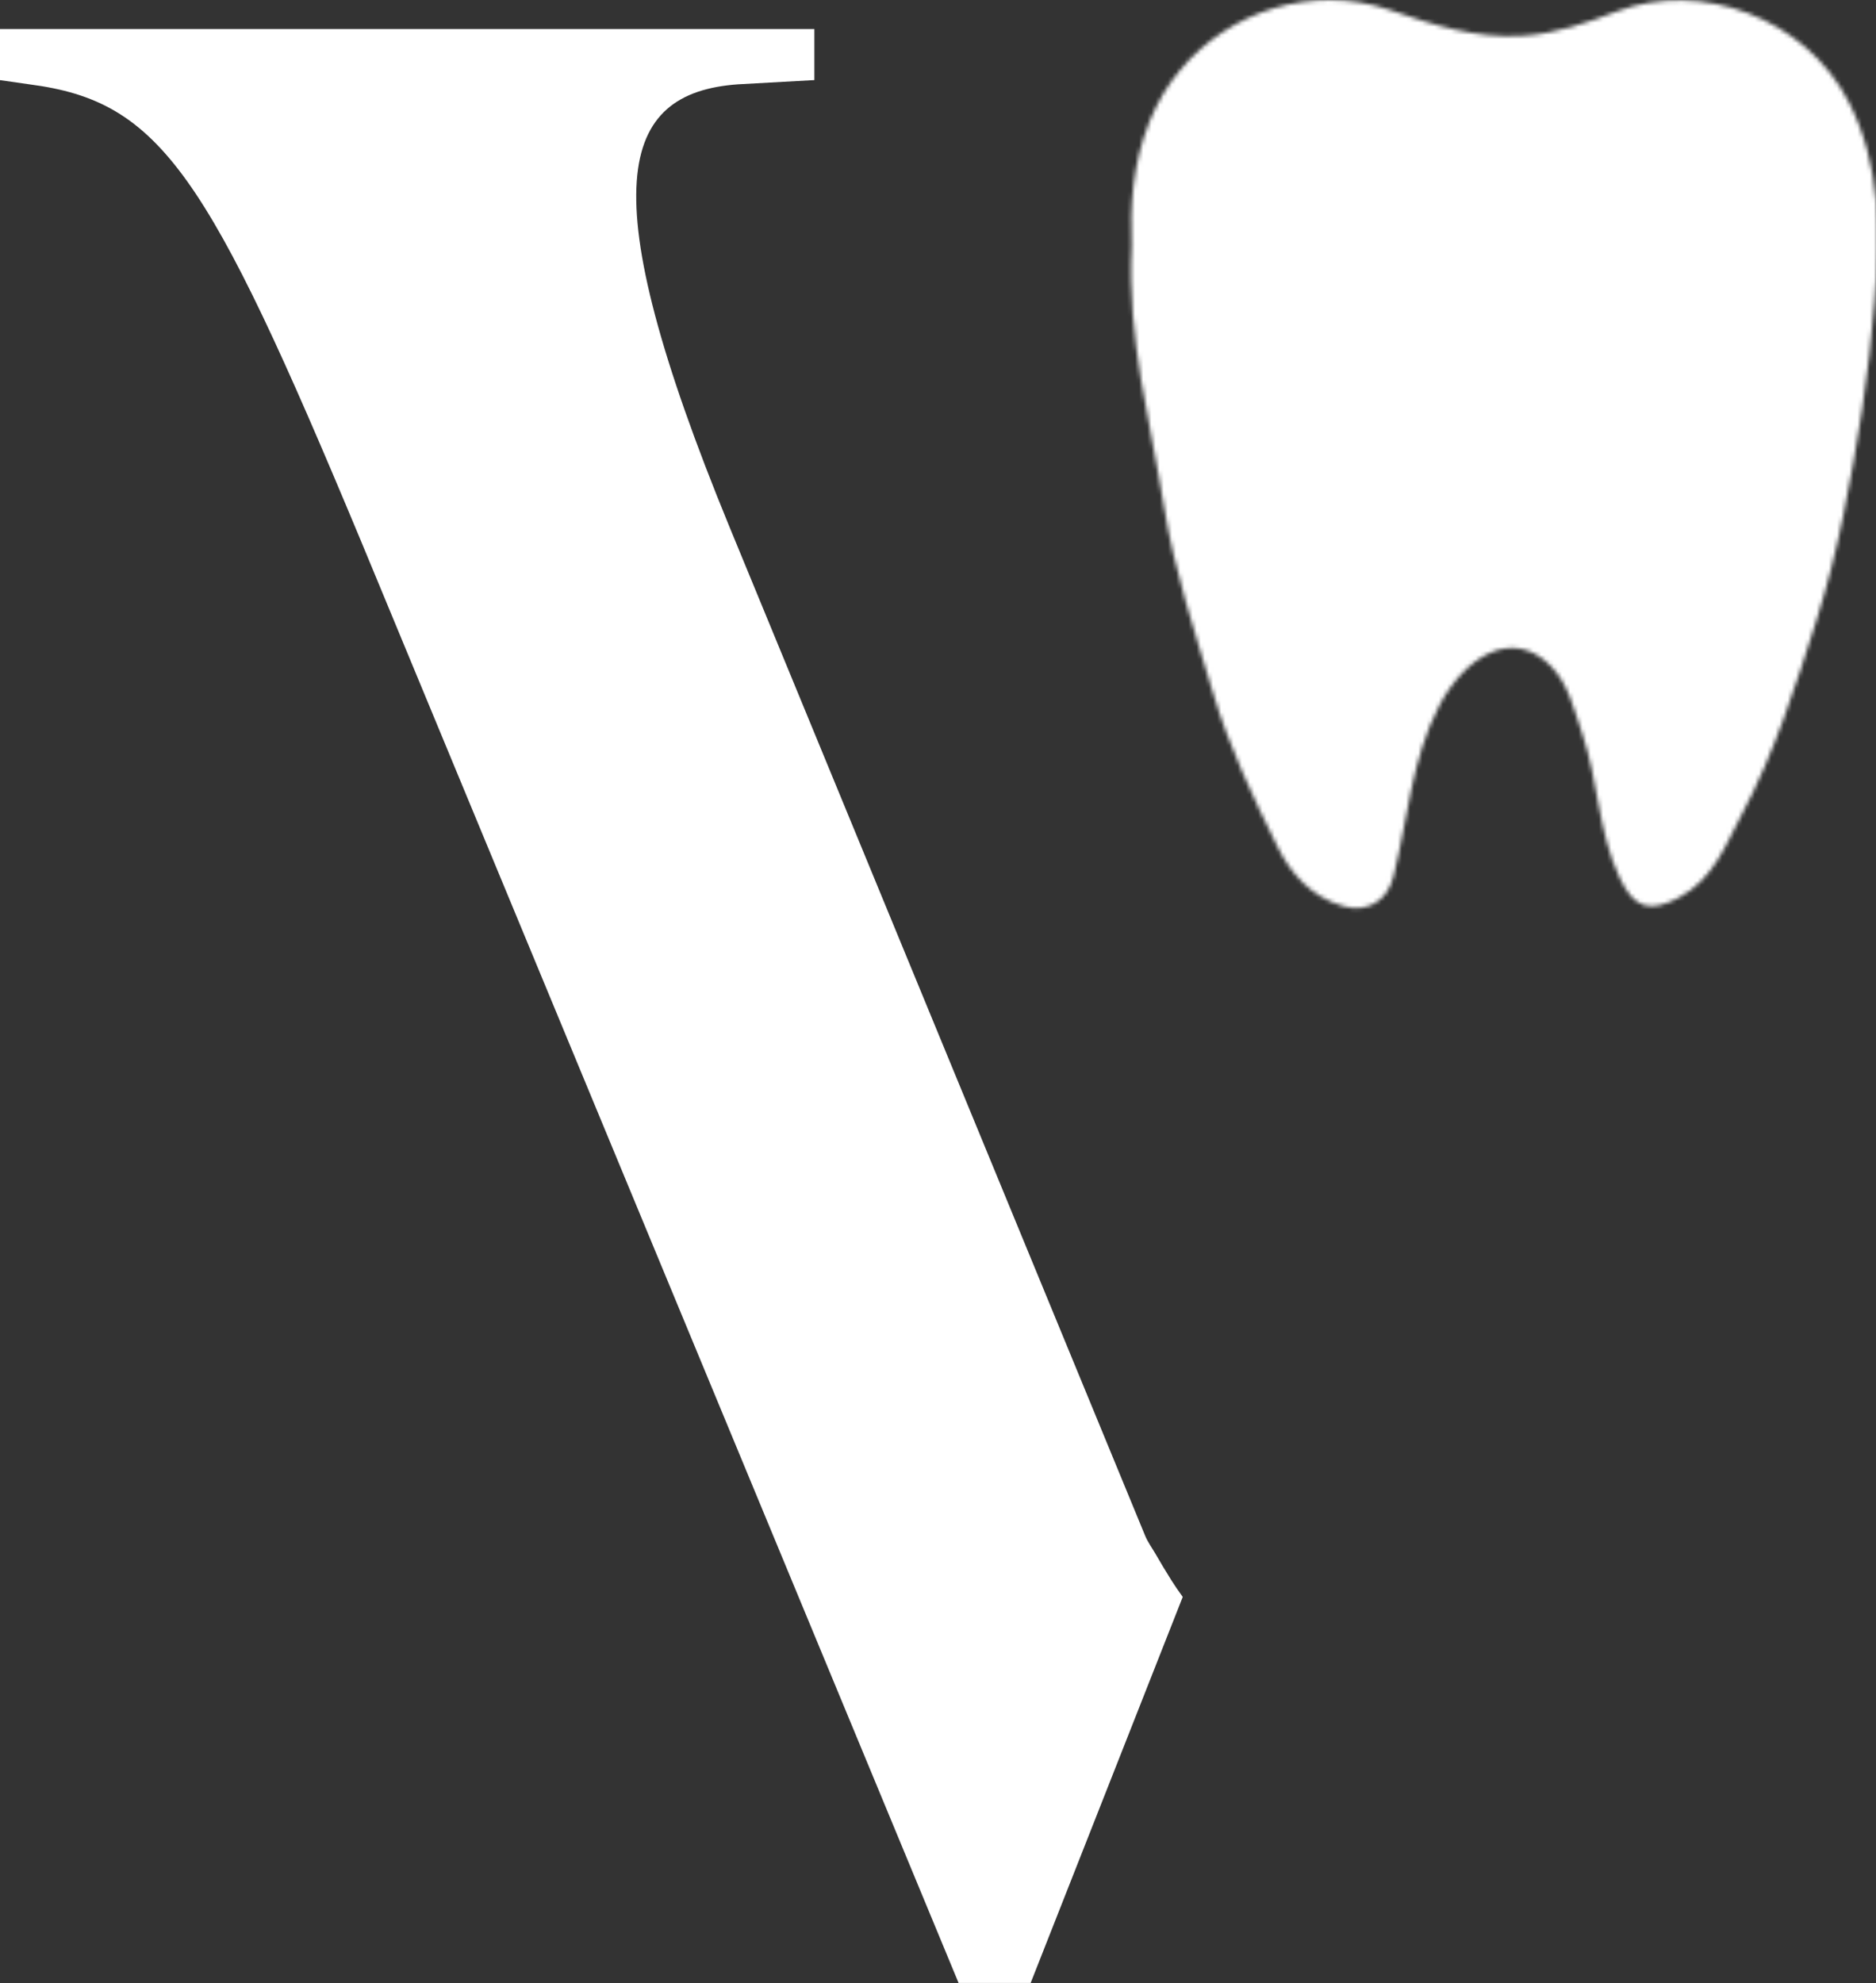<svg width="457" height="483" viewBox="0 0 457 483" fill="none" xmlns="http://www.w3.org/2000/svg">
<rect x="0" y="0" width="457" height="483" fill="#333333" stroke="none"/>
<mask id="mask0_61_756" style="mask-type:luminance" maskUnits="userSpaceOnUse" x="275" y="0" width="183" height="222">
<path d="M280.087 29.444C275.819 39.983 275.317 50.417 275.687 59.962C274.511 82.459 280.258 102.742 283.548 123.37C286.045 139.053 291.092 154.007 295.584 169.054C299.416 181.887 305.256 194.216 311.215 206.266C314.425 212.776 319.446 218.463 327.188 220.69C333.147 222.414 337.983 219.391 339.462 213.452C342.964 199.519 343.809 184.856 350.64 171.811C356.652 160.318 368.173 152.549 377.699 162.12C382.072 166.522 383.433 172.819 385.428 178.679C389.365 190.186 389.286 202.661 394.571 213.836C398.046 221.181 401.785 222.44 409.012 218.596C417.375 214.141 420.295 205.909 424.311 198.352C432.305 183.332 437.405 167.158 442.518 151.024C445.134 142.752 447.261 134.281 448.992 125.77C452.52 108.443 455.294 90.983 456.655 73.311C457.937 56.687 458.307 40.434 450.379 24.884C439.875 4.282 414.178 -4.932 393.91 2.771C386.67 5.528 379.099 8.219 370.841 8.723C359.4 9.426 348.988 6.032 338.709 2.479C333.86 0.809 328.866 0 323.885 0C305.52 0 287.591 10.937 280.087 29.444Z" fill="white"/>
</mask>
<g mask="url(#mask0_61_756)">
<path d="M458.307 -4.945H274.524V222.44H458.307V-4.945Z" fill="white"/>
</g>
<path d="M285.252 384.71C283.944 382.642 282.689 380.521 281.46 378.399C280.628 376.981 279.611 375.589 278.977 374.064L177.718 128.358C143.617 45.422 150.857 22.607 179.779 20.538L198.382 19.505V7.069H0V19.518L7.227 20.552C39.254 24.701 50.616 42.32 87.822 131.487L233.513 482.945H251.072L288.119 388.926C287.129 387.56 286.164 386.168 285.252 384.723" fill="white"/>
</svg>
